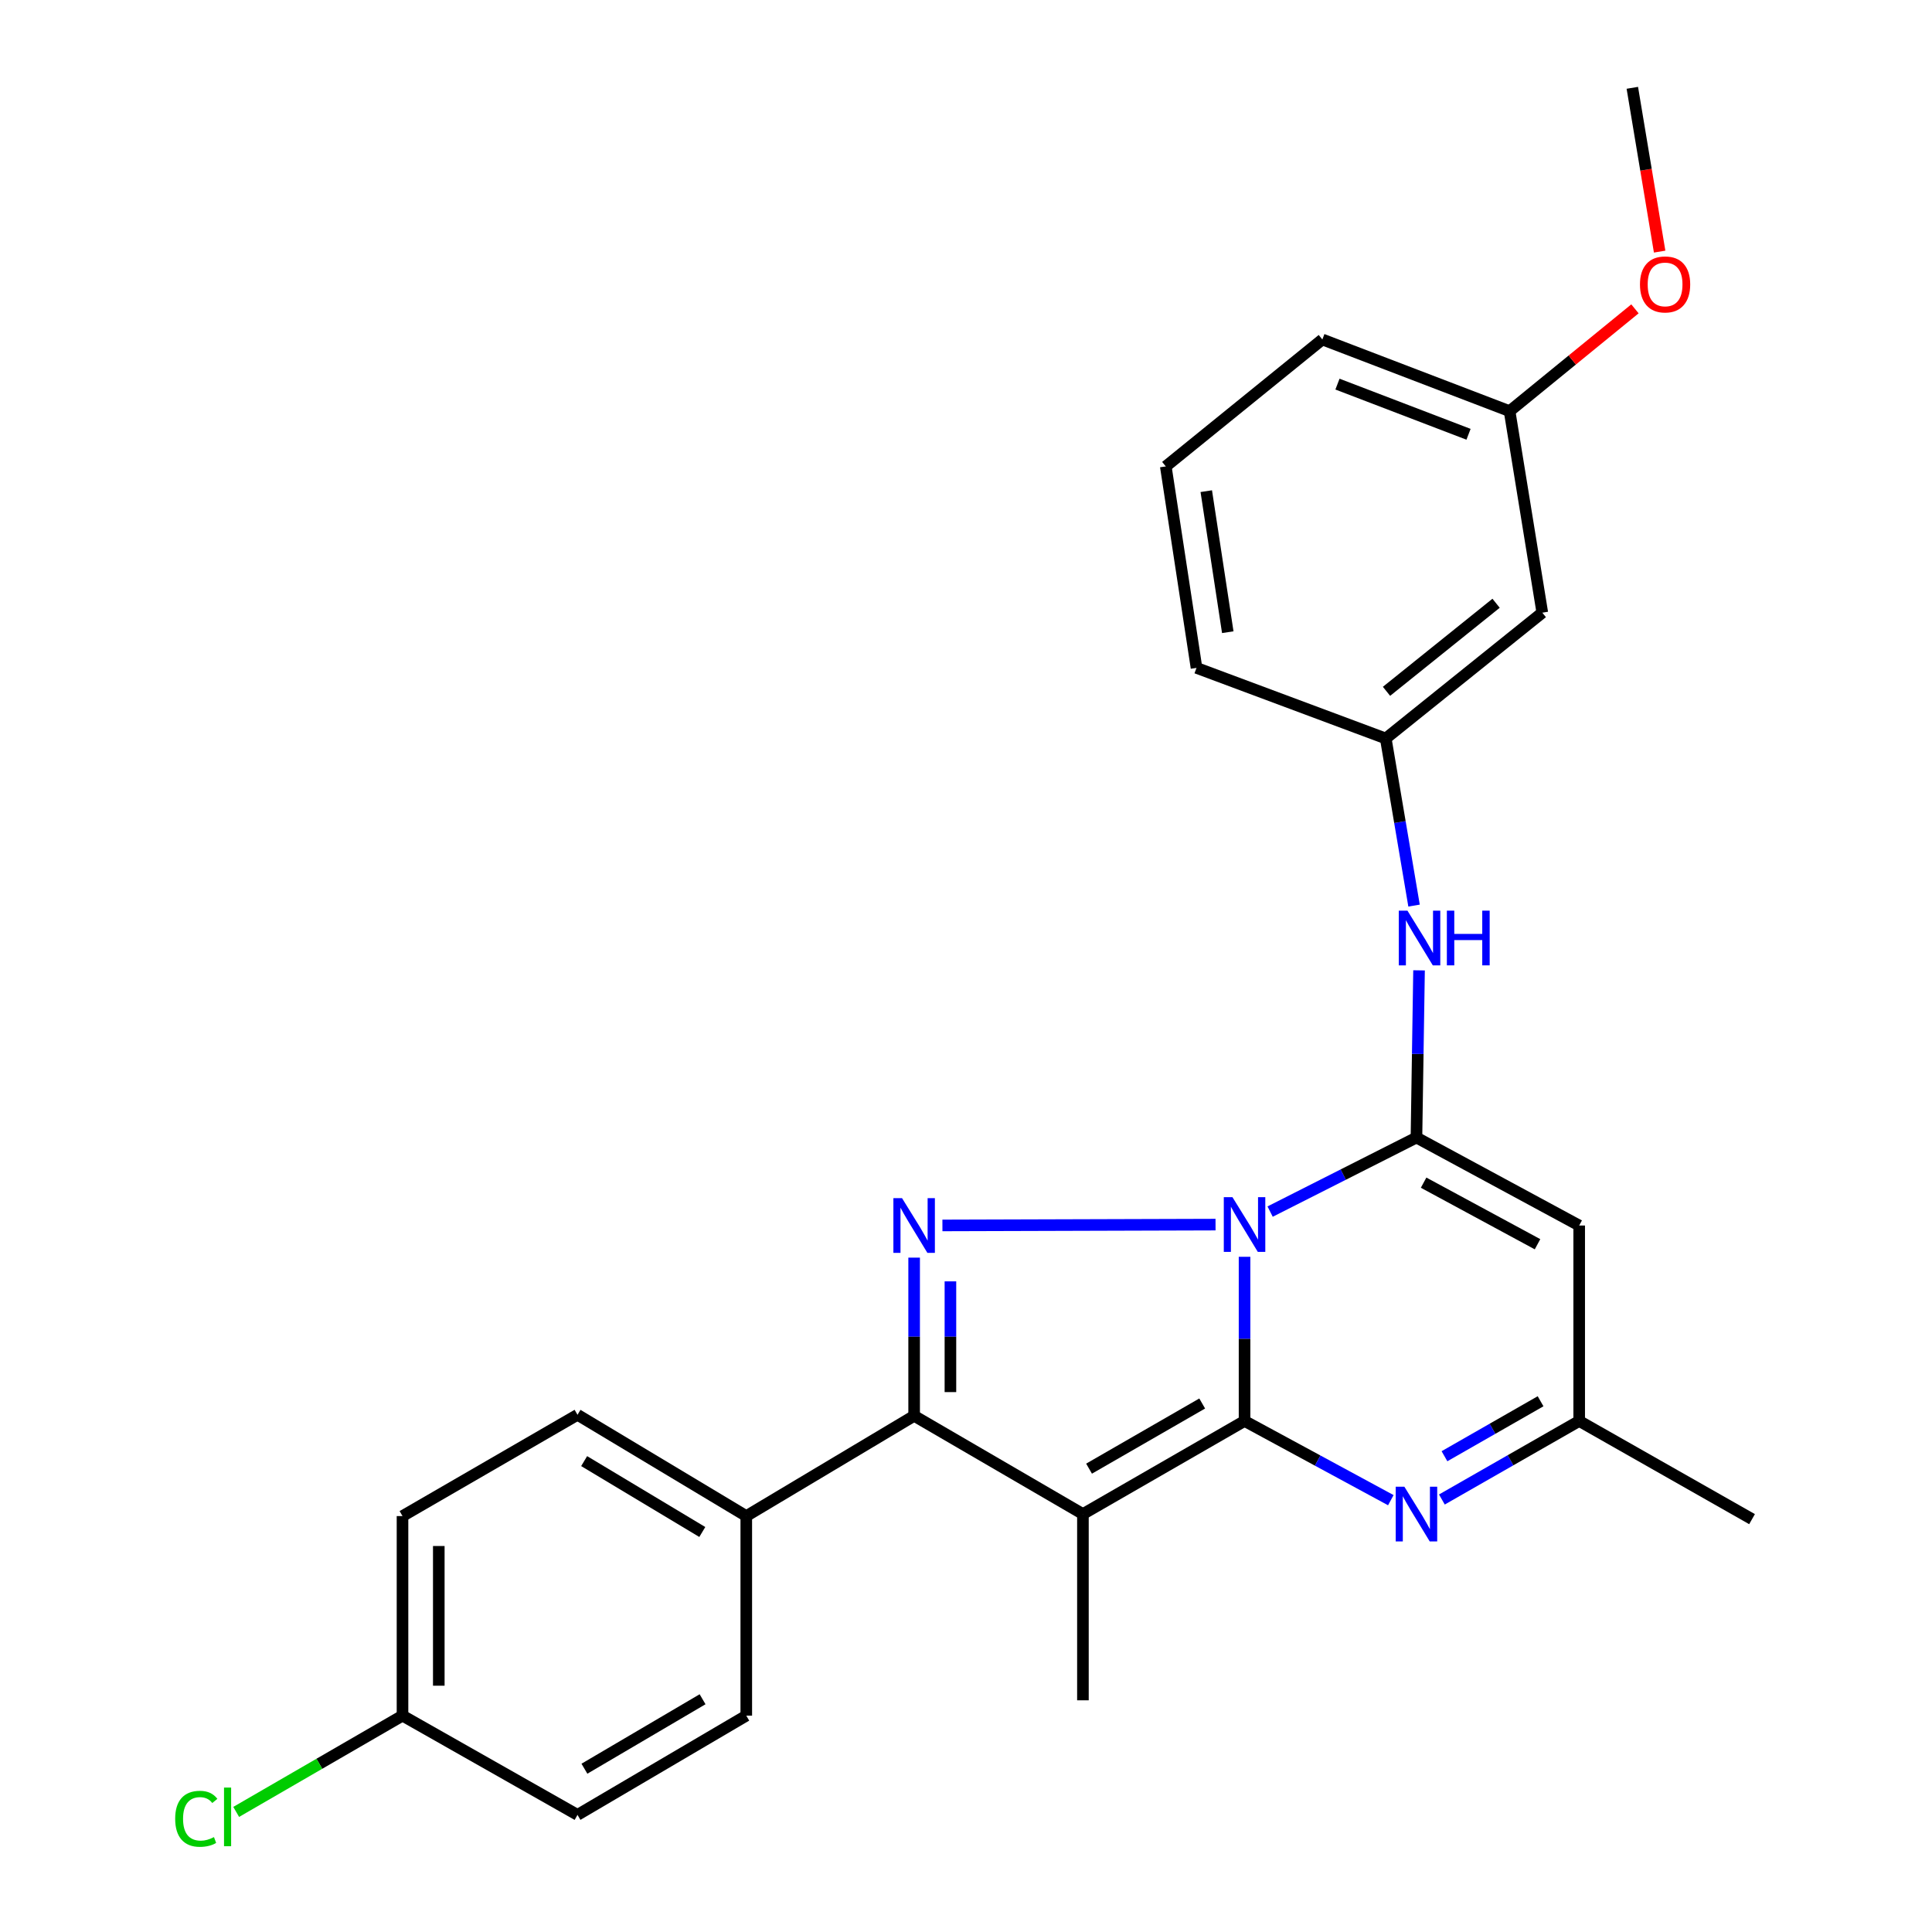 <?xml version='1.0' encoding='iso-8859-1'?>
<svg version='1.1' baseProfile='full'
              xmlns='http://www.w3.org/2000/svg'
                      xmlns:rdkit='http://www.rdkit.org/xml'
                      xmlns:xlink='http://www.w3.org/1999/xlink'
                  xml:space='preserve'
width='1000px' height='1000px' viewBox='0 0 1000 1000'>
<!-- END OF HEADER -->
<rect style='opacity:1.0;fill:#FFFFFF;stroke:none' width='1000' height='1000' x='0' y='0'> </rect>
<path class='bond-0' d='M 644.176,650.517 L 644.176,693.004' style='fill:none;fill-rule:evenodd;stroke:#0000FF;stroke-width:6px;stroke-linecap:butt;stroke-linejoin:miter;stroke-opacity:1' />
<path class='bond-0' d='M 644.176,693.004 L 644.176,735.492' style='fill:none;fill-rule:evenodd;stroke:#000000;stroke-width:6px;stroke-linecap:butt;stroke-linejoin:miter;stroke-opacity:1' />
<path class='bond-2' d='M 657.409,627.119 L 695.282,607.956' style='fill:none;fill-rule:evenodd;stroke:#0000FF;stroke-width:6px;stroke-linecap:butt;stroke-linejoin:miter;stroke-opacity:1' />
<path class='bond-2' d='M 695.282,607.956 L 733.155,588.793' style='fill:none;fill-rule:evenodd;stroke:#000000;stroke-width:6px;stroke-linecap:butt;stroke-linejoin:miter;stroke-opacity:1' />
<path class='bond-3' d='M 629.16,633.86 L 487.796,634.282' style='fill:none;fill-rule:evenodd;stroke:#0000FF;stroke-width:6px;stroke-linecap:butt;stroke-linejoin:miter;stroke-opacity:1' />
<path class='bond-1' d='M 644.176,735.492 L 560.518,783.675' style='fill:none;fill-rule:evenodd;stroke:#000000;stroke-width:6px;stroke-linecap:butt;stroke-linejoin:miter;stroke-opacity:1' />
<path class='bond-1' d='M 622.254,726.445 L 563.693,760.173' style='fill:none;fill-rule:evenodd;stroke:#000000;stroke-width:6px;stroke-linecap:butt;stroke-linejoin:miter;stroke-opacity:1' />
<path class='bond-5' d='M 644.176,735.492 L 682.031,755.991' style='fill:none;fill-rule:evenodd;stroke:#000000;stroke-width:6px;stroke-linecap:butt;stroke-linejoin:miter;stroke-opacity:1' />
<path class='bond-5' d='M 682.031,755.991 L 719.885,776.489' style='fill:none;fill-rule:evenodd;stroke:#0000FF;stroke-width:6px;stroke-linecap:butt;stroke-linejoin:miter;stroke-opacity:1' />
<path class='bond-14' d='M 560.518,783.675 L 560.518,880.073' style='fill:none;fill-rule:evenodd;stroke:#000000;stroke-width:6px;stroke-linecap:butt;stroke-linejoin:miter;stroke-opacity:1' />
<path class='bond-26' d='M 560.518,783.675 L 473.156,732.831' style='fill:none;fill-rule:evenodd;stroke:#000000;stroke-width:6px;stroke-linecap:butt;stroke-linejoin:miter;stroke-opacity:1' />
<path class='bond-6' d='M 733.155,588.793 L 817.387,634.326' style='fill:none;fill-rule:evenodd;stroke:#000000;stroke-width:6px;stroke-linecap:butt;stroke-linejoin:miter;stroke-opacity:1' />
<path class='bond-6' d='M 736.859,612.144 L 795.821,644.017' style='fill:none;fill-rule:evenodd;stroke:#000000;stroke-width:6px;stroke-linecap:butt;stroke-linejoin:miter;stroke-opacity:1' />
<path class='bond-7' d='M 733.155,588.793 L 733.824,545.522' style='fill:none;fill-rule:evenodd;stroke:#000000;stroke-width:6px;stroke-linecap:butt;stroke-linejoin:miter;stroke-opacity:1' />
<path class='bond-7' d='M 733.824,545.522 L 734.493,502.252' style='fill:none;fill-rule:evenodd;stroke:#0000FF;stroke-width:6px;stroke-linecap:butt;stroke-linejoin:miter;stroke-opacity:1' />
<path class='bond-4' d='M 473.156,650.949 L 473.156,691.89' style='fill:none;fill-rule:evenodd;stroke:#0000FF;stroke-width:6px;stroke-linecap:butt;stroke-linejoin:miter;stroke-opacity:1' />
<path class='bond-4' d='M 473.156,691.89 L 473.156,732.831' style='fill:none;fill-rule:evenodd;stroke:#000000;stroke-width:6px;stroke-linecap:butt;stroke-linejoin:miter;stroke-opacity:1' />
<path class='bond-4' d='M 491.937,663.231 L 491.937,691.89' style='fill:none;fill-rule:evenodd;stroke:#0000FF;stroke-width:6px;stroke-linecap:butt;stroke-linejoin:miter;stroke-opacity:1' />
<path class='bond-4' d='M 491.937,691.89 L 491.937,720.549' style='fill:none;fill-rule:evenodd;stroke:#000000;stroke-width:6px;stroke-linecap:butt;stroke-linejoin:miter;stroke-opacity:1' />
<path class='bond-9' d='M 473.156,732.831 L 386.274,784.718' style='fill:none;fill-rule:evenodd;stroke:#000000;stroke-width:6px;stroke-linecap:butt;stroke-linejoin:miter;stroke-opacity:1' />
<path class='bond-27' d='M 746.321,776.144 L 781.854,755.818' style='fill:none;fill-rule:evenodd;stroke:#0000FF;stroke-width:6px;stroke-linecap:butt;stroke-linejoin:miter;stroke-opacity:1' />
<path class='bond-27' d='M 781.854,755.818 L 817.387,735.492' style='fill:none;fill-rule:evenodd;stroke:#000000;stroke-width:6px;stroke-linecap:butt;stroke-linejoin:miter;stroke-opacity:1' />
<path class='bond-27' d='M 747.656,753.744 L 772.529,739.516' style='fill:none;fill-rule:evenodd;stroke:#0000FF;stroke-width:6px;stroke-linecap:butt;stroke-linejoin:miter;stroke-opacity:1' />
<path class='bond-27' d='M 772.529,739.516 L 797.402,725.288' style='fill:none;fill-rule:evenodd;stroke:#000000;stroke-width:6px;stroke-linecap:butt;stroke-linejoin:miter;stroke-opacity:1' />
<path class='bond-8' d='M 817.387,634.326 L 817.387,735.492' style='fill:none;fill-rule:evenodd;stroke:#000000;stroke-width:6px;stroke-linecap:butt;stroke-linejoin:miter;stroke-opacity:1' />
<path class='bond-10' d='M 731.91,468.731 L 724.587,425.483' style='fill:none;fill-rule:evenodd;stroke:#0000FF;stroke-width:6px;stroke-linecap:butt;stroke-linejoin:miter;stroke-opacity:1' />
<path class='bond-10' d='M 724.587,425.483 L 717.264,382.236' style='fill:none;fill-rule:evenodd;stroke:#000000;stroke-width:6px;stroke-linecap:butt;stroke-linejoin:miter;stroke-opacity:1' />
<path class='bond-21' d='M 817.387,735.492 L 906.856,786.304' style='fill:none;fill-rule:evenodd;stroke:#000000;stroke-width:6px;stroke-linecap:butt;stroke-linejoin:miter;stroke-opacity:1' />
<path class='bond-12' d='M 386.274,784.718 L 298.912,732.299' style='fill:none;fill-rule:evenodd;stroke:#000000;stroke-width:6px;stroke-linecap:butt;stroke-linejoin:miter;stroke-opacity:1' />
<path class='bond-12' d='M 363.507,792.96 L 302.353,756.266' style='fill:none;fill-rule:evenodd;stroke:#000000;stroke-width:6px;stroke-linecap:butt;stroke-linejoin:miter;stroke-opacity:1' />
<path class='bond-13' d='M 386.274,784.718 L 386.274,888.013' style='fill:none;fill-rule:evenodd;stroke:#000000;stroke-width:6px;stroke-linecap:butt;stroke-linejoin:miter;stroke-opacity:1' />
<path class='bond-11' d='M 717.264,382.236 L 798.293,317.119' style='fill:none;fill-rule:evenodd;stroke:#000000;stroke-width:6px;stroke-linecap:butt;stroke-linejoin:miter;stroke-opacity:1' />
<path class='bond-11' d='M 717.654,357.829 L 774.374,312.247' style='fill:none;fill-rule:evenodd;stroke:#000000;stroke-width:6px;stroke-linecap:butt;stroke-linejoin:miter;stroke-opacity:1' />
<path class='bond-23' d='M 717.264,382.236 L 619.312,345.697' style='fill:none;fill-rule:evenodd;stroke:#000000;stroke-width:6px;stroke-linecap:butt;stroke-linejoin:miter;stroke-opacity:1' />
<path class='bond-16' d='M 798.293,317.119 L 781.359,212.812' style='fill:none;fill-rule:evenodd;stroke:#000000;stroke-width:6px;stroke-linecap:butt;stroke-linejoin:miter;stroke-opacity:1' />
<path class='bond-18' d='M 298.912,732.299 L 208.336,784.718' style='fill:none;fill-rule:evenodd;stroke:#000000;stroke-width:6px;stroke-linecap:butt;stroke-linejoin:miter;stroke-opacity:1' />
<path class='bond-17' d='M 386.274,888.013 L 298.912,939.378' style='fill:none;fill-rule:evenodd;stroke:#000000;stroke-width:6px;stroke-linecap:butt;stroke-linejoin:miter;stroke-opacity:1' />
<path class='bond-17' d='M 363.651,879.528 L 302.497,915.484' style='fill:none;fill-rule:evenodd;stroke:#000000;stroke-width:6px;stroke-linecap:butt;stroke-linejoin:miter;stroke-opacity:1' />
<path class='bond-15' d='M 208.336,888.013 L 298.912,939.378' style='fill:none;fill-rule:evenodd;stroke:#000000;stroke-width:6px;stroke-linecap:butt;stroke-linejoin:miter;stroke-opacity:1' />
<path class='bond-19' d='M 208.336,888.013 L 165.292,912.928' style='fill:none;fill-rule:evenodd;stroke:#000000;stroke-width:6px;stroke-linecap:butt;stroke-linejoin:miter;stroke-opacity:1' />
<path class='bond-19' d='M 165.292,912.928 L 122.248,937.843' style='fill:none;fill-rule:evenodd;stroke:#00CC00;stroke-width:6px;stroke-linecap:butt;stroke-linejoin:miter;stroke-opacity:1' />
<path class='bond-28' d='M 208.336,888.013 L 208.336,784.718' style='fill:none;fill-rule:evenodd;stroke:#000000;stroke-width:6px;stroke-linecap:butt;stroke-linejoin:miter;stroke-opacity:1' />
<path class='bond-28' d='M 227.117,872.519 L 227.117,800.213' style='fill:none;fill-rule:evenodd;stroke:#000000;stroke-width:6px;stroke-linecap:butt;stroke-linejoin:miter;stroke-opacity:1' />
<path class='bond-20' d='M 781.359,212.812 L 813.804,186.336' style='fill:none;fill-rule:evenodd;stroke:#000000;stroke-width:6px;stroke-linecap:butt;stroke-linejoin:miter;stroke-opacity:1' />
<path class='bond-20' d='M 813.804,186.336 L 846.248,159.86' style='fill:none;fill-rule:evenodd;stroke:#FF0000;stroke-width:6px;stroke-linecap:butt;stroke-linejoin:miter;stroke-opacity:1' />
<path class='bond-29' d='M 781.359,212.812 L 684.45,175.71' style='fill:none;fill-rule:evenodd;stroke:#000000;stroke-width:6px;stroke-linecap:butt;stroke-linejoin:miter;stroke-opacity:1' />
<path class='bond-29' d='M 760.108,224.786 L 692.271,198.814' style='fill:none;fill-rule:evenodd;stroke:#000000;stroke-width:6px;stroke-linecap:butt;stroke-linejoin:miter;stroke-opacity:1' />
<path class='bond-25' d='M 859.028,130.235 L 851.959,87.845' style='fill:none;fill-rule:evenodd;stroke:#FF0000;stroke-width:6px;stroke-linecap:butt;stroke-linejoin:miter;stroke-opacity:1' />
<path class='bond-25' d='M 851.959,87.845 L 844.89,45.455' style='fill:none;fill-rule:evenodd;stroke:#000000;stroke-width:6px;stroke-linecap:butt;stroke-linejoin:miter;stroke-opacity:1' />
<path class='bond-22' d='M 603.411,241.411 L 619.312,345.697' style='fill:none;fill-rule:evenodd;stroke:#000000;stroke-width:6px;stroke-linecap:butt;stroke-linejoin:miter;stroke-opacity:1' />
<path class='bond-22' d='M 624.363,254.223 L 635.493,327.223' style='fill:none;fill-rule:evenodd;stroke:#000000;stroke-width:6px;stroke-linecap:butt;stroke-linejoin:miter;stroke-opacity:1' />
<path class='bond-24' d='M 603.411,241.411 L 684.45,175.71' style='fill:none;fill-rule:evenodd;stroke:#000000;stroke-width:6px;stroke-linecap:butt;stroke-linejoin:miter;stroke-opacity:1' />
<path  class='atom-0' d='M 637.916 619.655
L 647.196 634.655
Q 648.116 636.135, 649.596 638.815
Q 651.076 641.495, 651.156 641.655
L 651.156 619.655
L 654.916 619.655
L 654.916 647.975
L 651.036 647.975
L 641.076 631.575
Q 639.916 629.655, 638.676 627.455
Q 637.476 625.255, 637.116 624.575
L 637.116 647.975
L 633.436 647.975
L 633.436 619.655
L 637.916 619.655
' fill='#0000FF'/>
<path  class='atom-4' d='M 466.896 620.166
L 476.176 635.166
Q 477.096 636.646, 478.576 639.326
Q 480.056 642.006, 480.136 642.166
L 480.136 620.166
L 483.896 620.166
L 483.896 648.486
L 480.016 648.486
L 470.056 632.086
Q 468.896 630.166, 467.656 627.966
Q 466.456 625.766, 466.096 625.086
L 466.096 648.486
L 462.416 648.486
L 462.416 620.166
L 466.896 620.166
' fill='#0000FF'/>
<path  class='atom-6' d='M 726.895 769.515
L 736.175 784.515
Q 737.095 785.995, 738.575 788.675
Q 740.055 791.355, 740.135 791.515
L 740.135 769.515
L 743.895 769.515
L 743.895 797.835
L 740.015 797.835
L 730.055 781.435
Q 728.895 779.515, 727.655 777.315
Q 726.455 775.115, 726.095 774.435
L 726.095 797.835
L 722.415 797.835
L 722.415 769.515
L 726.895 769.515
' fill='#0000FF'/>
<path  class='atom-8' d='M 728.491 471.349
L 737.771 486.349
Q 738.691 487.829, 740.171 490.509
Q 741.651 493.189, 741.731 493.349
L 741.731 471.349
L 745.491 471.349
L 745.491 499.669
L 741.611 499.669
L 731.651 483.269
Q 730.491 481.349, 729.251 479.149
Q 728.051 476.949, 727.691 476.269
L 727.691 499.669
L 724.011 499.669
L 724.011 471.349
L 728.491 471.349
' fill='#0000FF'/>
<path  class='atom-8' d='M 748.891 471.349
L 752.731 471.349
L 752.731 483.389
L 767.211 483.389
L 767.211 471.349
L 771.051 471.349
L 771.051 499.669
L 767.211 499.669
L 767.211 486.589
L 752.731 486.589
L 752.731 499.669
L 748.891 499.669
L 748.891 471.349
' fill='#0000FF'/>
<path  class='atom-20' d='M 90.672 941.402
Q 90.672 934.362, 93.952 930.682
Q 97.272 926.962, 103.552 926.962
Q 109.392 926.962, 112.512 931.082
L 109.872 933.242
Q 107.592 930.242, 103.552 930.242
Q 99.272 930.242, 96.992 933.122
Q 94.752 935.962, 94.752 941.402
Q 94.752 947.002, 97.072 949.882
Q 99.432 952.762, 103.992 952.762
Q 107.112 952.762, 110.752 950.882
L 111.872 953.882
Q 110.392 954.842, 108.152 955.402
Q 105.912 955.962, 103.432 955.962
Q 97.272 955.962, 93.952 952.202
Q 90.672 948.442, 90.672 941.402
' fill='#00CC00'/>
<path  class='atom-20' d='M 115.952 925.242
L 119.632 925.242
L 119.632 955.602
L 115.952 955.602
L 115.952 925.242
' fill='#00CC00'/>
<path  class='atom-21' d='M 848.845 147.212
Q 848.845 140.412, 852.205 136.612
Q 855.565 132.812, 861.845 132.812
Q 868.125 132.812, 871.485 136.612
Q 874.845 140.412, 874.845 147.212
Q 874.845 154.092, 871.445 158.012
Q 868.045 161.892, 861.845 161.892
Q 855.605 161.892, 852.205 158.012
Q 848.845 154.132, 848.845 147.212
M 861.845 158.692
Q 866.165 158.692, 868.485 155.812
Q 870.845 152.892, 870.845 147.212
Q 870.845 141.652, 868.485 138.852
Q 866.165 136.012, 861.845 136.012
Q 857.525 136.012, 855.165 138.812
Q 852.845 141.612, 852.845 147.212
Q 852.845 152.932, 855.165 155.812
Q 857.525 158.692, 861.845 158.692
' fill='#FF0000'/>
</svg>
